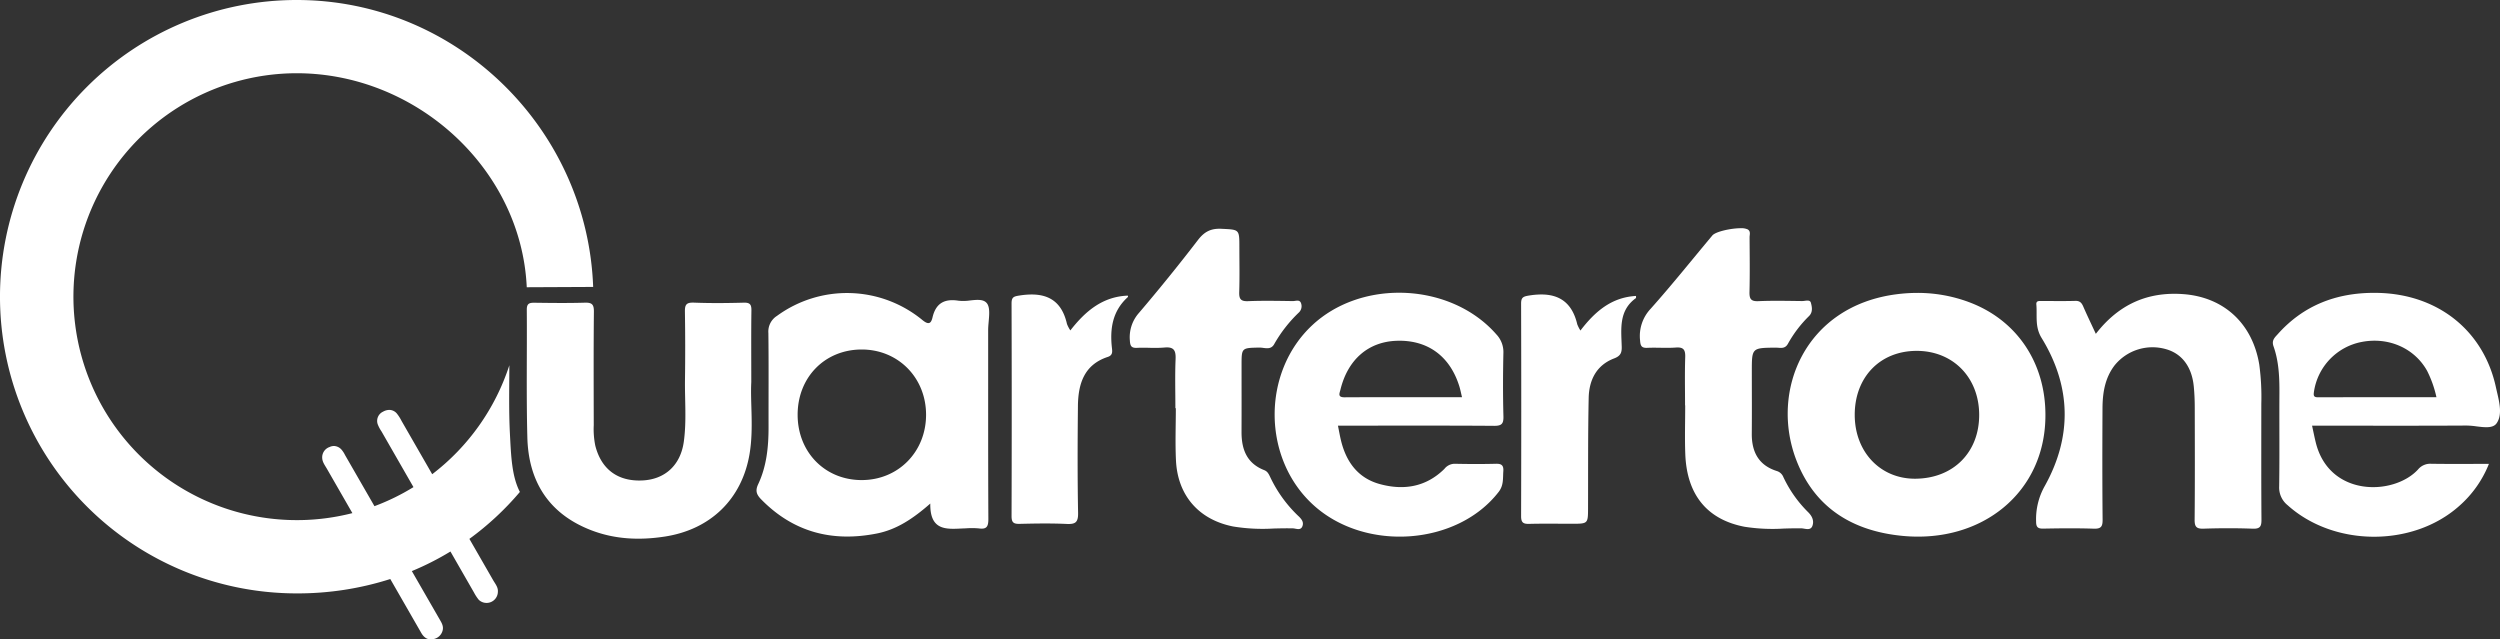<?xml version="1.0" encoding="UTF-8"?> <svg xmlns="http://www.w3.org/2000/svg" xmlns:xlink="http://www.w3.org/1999/xlink" id="Group_29" data-name="Group 29" width="841.379" height="215.193" viewBox="0 0 841.379 215.193"><rect x="0" y="0" width="841.379" height="215.193" fill="#333333" stroke="none"/><defs><clipPath id="clip-path"><rect id="Rectangle_1" data-name="Rectangle 1" width="841.379" height="215.193" fill="#fff"></rect></clipPath></defs><g id="Group_28" data-name="Group 28" clip-path="url(#clip-path)"><path id="Path_1" data-name="Path 1" d="M761.05,135.934a81.73,81.73,0,0,0-.68-13.174c-2.247-13.822-11.88-22.826-25.756-23.782q-1.428-.1-2.812-.1c-10.582,0-19.349,4.319-26.447,13.478-1.59-3.433-2.96-6.273-4.218-9.161-.538-1.231-1.127-1.978-2.662-1.934-2.642.076-5.286.063-7.93.05-1.152-.007-2.308-.011-3.459-.011-.847,0-1.866-.13-1.751,1.185.332,3.774-.562,7.462,1.764,11.254,10.037,16.377,10.337,33.334.955,50.03a22.66,22.66,0,0,0-2.8,11.719c-.007,1.964.6,2.457,2.482,2.42,5.631-.114,11.271-.168,16.9.019,2.435.081,3.025-.662,3-3.033-.12-12.483-.1-24.967-.037-37.451.023-5.2.8-10.236,4.122-14.54a16.4,16.4,0,0,1,17.163-5.412c5.429,1.488,8.8,5.937,9.439,12.613.224,2.311.318,4.643.324,6.963.029,12.606.075,25.212-.041,37.816-.022,2.378.579,3.125,3.012,3.042,5.5-.185,11.025-.2,16.527.005,2.513.095,2.975-.782,2.955-3.078-.1-12.972-.05-25.944-.05-38.92" fill="#fff"></path><path id="Path_2" data-name="Path 2" d="M600.24,160.684a3.459,3.459,0,0,0-2.215-2.15c-6.142-1.918-8.514-6.436-8.459-12.606.061-6.978.013-13.954.013-20.932,0-7.941,0-7.91,7.987-8,.3,0,.6.022.908.044,1.2.1,2.428.189,3.275-1.376a40.429,40.429,0,0,1,7.094-9.3c1.339-1.338.995-3.095.607-4.493-.239-.858-1.18-.743-2.069-.628a6.778,6.778,0,0,1-.895.077c-4.9-.059-9.8-.175-14.694.035-2.525.11-3.054-.782-3-3.108.15-6.118.071-12.24.03-18.359-.006-.9.462-1.994-.6-2.669a5.081,5.081,0,0,0-2.409-.41c-3.272,0-8.435,1.143-9.513,2.431-6.911,8.258-13.635,16.681-20.8,24.711a13.365,13.365,0,0,0-3.531,10.611c.128,1.849.49,2.6,2.472,2.5,1.446-.068,2.9-.044,4.352-.022,1.735.029,3.471.057,5.194-.074,2.7-.207,3.256.837,3.175,3.308-.176,5.38-.054,10.77-.054,16.156h.048c0,5.506-.179,11.023.037,16.521.536,13.6,7.385,21.927,19.961,24.336a60.841,60.841,0,0,0,13.2.6c1.956-.054,3.91-.107,5.861-.076,1.27.019,3.169.964,3.79-.926.562-1.7-.155-3.234-1.542-4.58a41.175,41.175,0,0,1-8.213-11.624" fill="#fff"></path><path id="Path_3" data-name="Path 3" d="M436.934,173.641a43.923,43.923,0,0,1-9.4-12.992c-.49-1.008-.894-1.969-2.047-2.421-5.9-2.3-7.673-7.042-7.647-12.887.033-7.462.009-14.926.009-22.39,0-5.924,0-5.846,5.952-5.974a9.11,9.11,0,0,1,1.346.111c1.355.178,2.756.353,3.662-1.226a46.077,46.077,0,0,1,8.3-10.661,2.908,2.908,0,0,0,.8-3.026c-.324-1.163-1.211-1.041-2.041-.919a4.88,4.88,0,0,1-.766.075c-5.02-.072-10.043-.177-15.056.026-2.509.1-3.062-.774-2.984-3.1.163-5.011.05-10.031.05-15.047,0-6.123-.011-5.9-6.011-6.207-.237-.013-.469-.018-.695-.018-3.136,0-5.208,1.154-7.228,3.783q-9.609,12.507-19.846,24.526a12.314,12.314,0,0,0-3.073,9.294c.1,1.871.494,2.581,2.463,2.478,1.352-.069,2.711-.041,4.068-.013a44.325,44.325,0,0,0,5.106-.089c3.19-.3,3.87.967,3.75,3.905-.229,5.495-.067,11.009-.067,16.515h.148c0,5.87-.238,11.753.05,17.611.583,11.8,7.7,19.887,19.207,22.19a61.5,61.5,0,0,0,13.678.688c2.154-.053,4.312-.1,6.462-.052,1.061.026,2.6.857,3.206-.715.549-1.424-.336-2.47-1.392-3.465" fill="#fff"></path><path id="Path_4" data-name="Path 4" d="M550.6,99.6c-8.169.457-13.73,5.134-18.7,11.644a12,12,0,0,1-1.063-2.076c-1.714-7.29-6.029-10.062-12.127-10.062a26.078,26.078,0,0,0-4.1.355c-1.96.315-2.685.625-2.679,2.726q.105,35.768,0,71.535c-.007,2.177.751,2.638,2.737,2.586,4.77-.124,9.544-.039,14.314-.039,5.477,0,5.462,0,5.48-5.3.041-12.349-.042-24.7.213-37.047.126-6,2.587-11.021,8.568-13.3,2.172-.825,2.609-1.936,2.551-3.979-.164-5.915-1.057-12.1,4.756-16.3.113-.081.039-.427.059-.754" fill="#fff"></path><path id="Path_5" data-name="Path 5" d="M360.231,111.205a11,11,0,0,1-1.141-2.176c-1.634-7.248-5.907-9.918-11.907-9.918a26.467,26.467,0,0,0-4.055.344c-1.933.3-2.693.518-2.686,2.661q.111,35.8,0,71.607c-.005,2.167.73,2.629,2.722,2.583,5.262-.122,10.539-.22,15.793.027,2.942.139,3.935-.495,3.876-3.7-.219-11.992-.178-23.991-.054-35.985.078-7.4,2.03-13.895,10.047-16.528,1.647-.54,1.546-1.7,1.411-2.882-.753-6.564.144-12.59,5.376-17.29.076-.066-.035-.336-.051-.46-8.463.335-14.257,5.194-19.329,11.713" fill="#fff"></path><path id="Path_6" data-name="Path 6" d="M662.565,101.646a49.377,49.377,0,0,0-17.26-3.069,54.849,54.849,0,0,0-6.913.443c-30.886,3.915-42.811,32.527-33.824,55.864,6.238,16.2,19.162,23.917,35.853,25.48,26.657,2.5,48.038-14.7,47.968-40.7.019-17.632-9.677-32.052-25.824-38.016m-18.049,59.463h-.061c-11.639,0-20.181-9-20.244-21.348-.065-12.722,8.424-21.606,20.714-21.676,12.241-.071,21.064,8.83,21.168,21.351.107,12.774-8.72,21.638-21.577,21.673" fill="#fff"></path><path id="Path_7" data-name="Path 7" d="M332.035,101.942c-1.166-1.3-3.307-1.063-5.532-.826a15.481,15.481,0,0,1-3.906.09c-4.735-.752-7.631.836-8.753,5.606-.492,2.091-1.3,2.609-3.378.921a39.954,39.954,0,0,0-48.978-1.418A6.235,6.235,0,0,0,258.6,112.1c.127,10.52.037,21.044.057,31.567.011,6.656-.627,13.231-3.5,19.312-1.057,2.237-.49,3.542,1.023,5.086,10.857,11.086,23.988,14.459,38.955,11.478,6.619-1.318,12.1-4.942,17.958-10.075-.16,9.857,6.246,8.511,11.985,8.345a26.285,26.285,0,0,1,4.4.031c2.65.375,3.17-.7,3.158-3.208-.105-21.166-.053-42.335-.07-63.5,0-3.16,1.076-7.4-.529-9.193M290.05,161.57H290c-12.331,0-21.531-9.359-21.555-21.936-.02-12.624,9.121-21.976,21.514-22.007,12.295-.026,21.692,9.464,21.71,21.926.017,12.48-9.328,22-21.623,22.017" fill="#fff"></path><path id="Path_8" data-name="Path 8" d="M502.758,143.318c2.566.02,3.3-.616,3.224-3.212-.192-7.094-.164-14.2-.011-21.3a8.624,8.624,0,0,0-2.359-6.261C495.5,103.27,483.168,98.52,470.869,98.52c-10.679,0-21.331,3.58-29.181,10.887-17.114,15.93-16.9,44.986.434,60.646,17.489,15.8,48.348,13.506,62.265-4.513,1.712-2.219,1.388-4.521,1.558-6.917.137-1.893-.479-2.592-2.444-2.54-4.652.118-9.311.1-13.963,0a4.444,4.444,0,0,0-3.417,1.714c-6.183,6.118-13.7,7.318-21.741,5.12-7.452-2.041-11.4-7.592-13.12-14.882-.339-1.422-.585-2.864-.971-4.781h3.59c16.293,0,32.586-.061,48.879.061m-50.256-9.6c-2.391,0-1.692-1.292-1.377-2.57,2.484-10.139,9.361-16.119,18.92-16.452,10.35-.362,17.9,5.1,21.079,15.271.357,1.144.581,2.329.921,3.716-13.31,0-26.408-.037-39.506.033a.242.242,0,0,1-.037,0" fill="#fff"></path><path id="Path_9" data-name="Path 9" d="M840.01,130.351c-4.1-18.955-19.354-31.284-39.589-31.775-.477-.012-.956-.017-1.429-.017-12.625,0-23.7,4.143-32.384,13.876-1.006,1.126-2.176,2.078-1.449,4.123,1.813,5.129,2.015,10.522,1.983,15.934-.062,10.406.076,20.814-.083,31.217a7.625,7.625,0,0,0,2.842,6.318c15.549,14,42.043,14.194,57.688.316a37.034,37.034,0,0,0,10.06-14.224c-6.733,0-13.079.06-19.423-.036A5.329,5.329,0,0,0,813.793,158c-8.115,8.849-29.927,9.367-34.438-9.158-.431-1.758-.781-3.538-1.226-5.581h4.243c15.925,0,31.85.053,47.774-.043a26.971,26.971,0,0,1,3.323.281c2.757.344,5.549.688,6.752-1.013,2.259-3.2.668-8.073-.211-12.131m-59.89,3.354h-.02c-1.411,0-1.515-.56-1.35-1.762a20.052,20.052,0,0,1,16.156-16.879c9.015-1.718,17.718,2.138,21.95,9.75a37.5,37.5,0,0,1,3.136,8.869c-13.473,0-26.674-.017-39.872.022" fill="#fff"></path><path id="Path_10" data-name="Path 10" d="M99.851,24.649c40.3,0,75.606,32.166,77.431,72.025l22.348-.107C197.685,43.21,153.679,0,99.851,0a99.854,99.854,0,0,0,0,199.708,102.388,102.388,0,0,0,31.5-4.837q2.106,3.663,4.211,7.328,3.1,5.4,6.205,10.794c.864,1.5,2.115,2.479,3.89,2.13a3.928,3.928,0,0,0,3.332-3.025c.337-1.444-.414-2.587-1.091-3.759q-4.646-8.067-9.289-16.136A94.315,94.315,0,0,0,151.6,185.61q3.971,6.916,7.941,13.833a14.312,14.312,0,0,0,1.6,2.435,3.807,3.807,0,0,0,6.42-2.676c.138-1.544-.88-2.7-1.6-3.949q-3.988-6.948-7.987-13.891a97.107,97.107,0,0,0,16.995-15.8c-2.727-5.265-2.967-12.088-3.354-19.576-.4-7.682-.209-15.455-.192-23.06a75.5,75.5,0,0,1-25.966,36.67q-5.165-8.979-10.326-17.96a14.1,14.1,0,0,0-1.57-2.461,3.354,3.354,0,0,0-2.546-1.223,4.445,4.445,0,0,0-2.119.607,3.429,3.429,0,0,0-1.723,4.365,11.773,11.773,0,0,0,1.207,2.247q5.385,9.384,10.774,18.767a74.816,74.816,0,0,1-13.127,6.415l-9.916-17.226a8.4,8.4,0,0,0-1.2-1.831,3.579,3.579,0,0,0-2.52-1.2,3.506,3.506,0,0,0-1.468.348,3.665,3.665,0,0,0-2.485,3.67c.057,1.42.915,2.491,1.58,3.648q4.292,7.465,8.58,14.929A75.2,75.2,0,1,1,99.851,24.649" fill="#fff"></path><path id="Path_11" data-name="Path 11" d="M252.848,128.557c0-9.06-.065-16.529.043-24,.029-1.993-.4-2.753-2.572-2.694-5.632.157-11.275.207-16.9-.017-.121,0-.235,0-.346,0-2.293,0-2.6,1.024-2.563,3.143q.179,11.385.024,22.771c-.092,6.972.566,13.969-.4,20.908-1.1,7.891-6.331,12.672-13.93,13.025-8.275.389-13.83-3.747-15.851-11.685a27.85,27.85,0,0,1-.526-6.931c-.024-12.734-.08-25.469.048-38.2.025-2.461-.694-3.082-3.066-3.01-5.632.168-11.271.1-16.905.022-1.763-.024-2.629.264-2.612,2.361.107,14.322-.183,28.657.188,42.973.385,14.813,7.2,25.665,21.363,31.178,8.067,3.14,16.441,3.489,24.944,2.173,15.348-2.38,25.977-12.617,28.5-27.943,1.4-8.5.187-17.112.56-24.075" fill="#fff"></path></g></svg> 